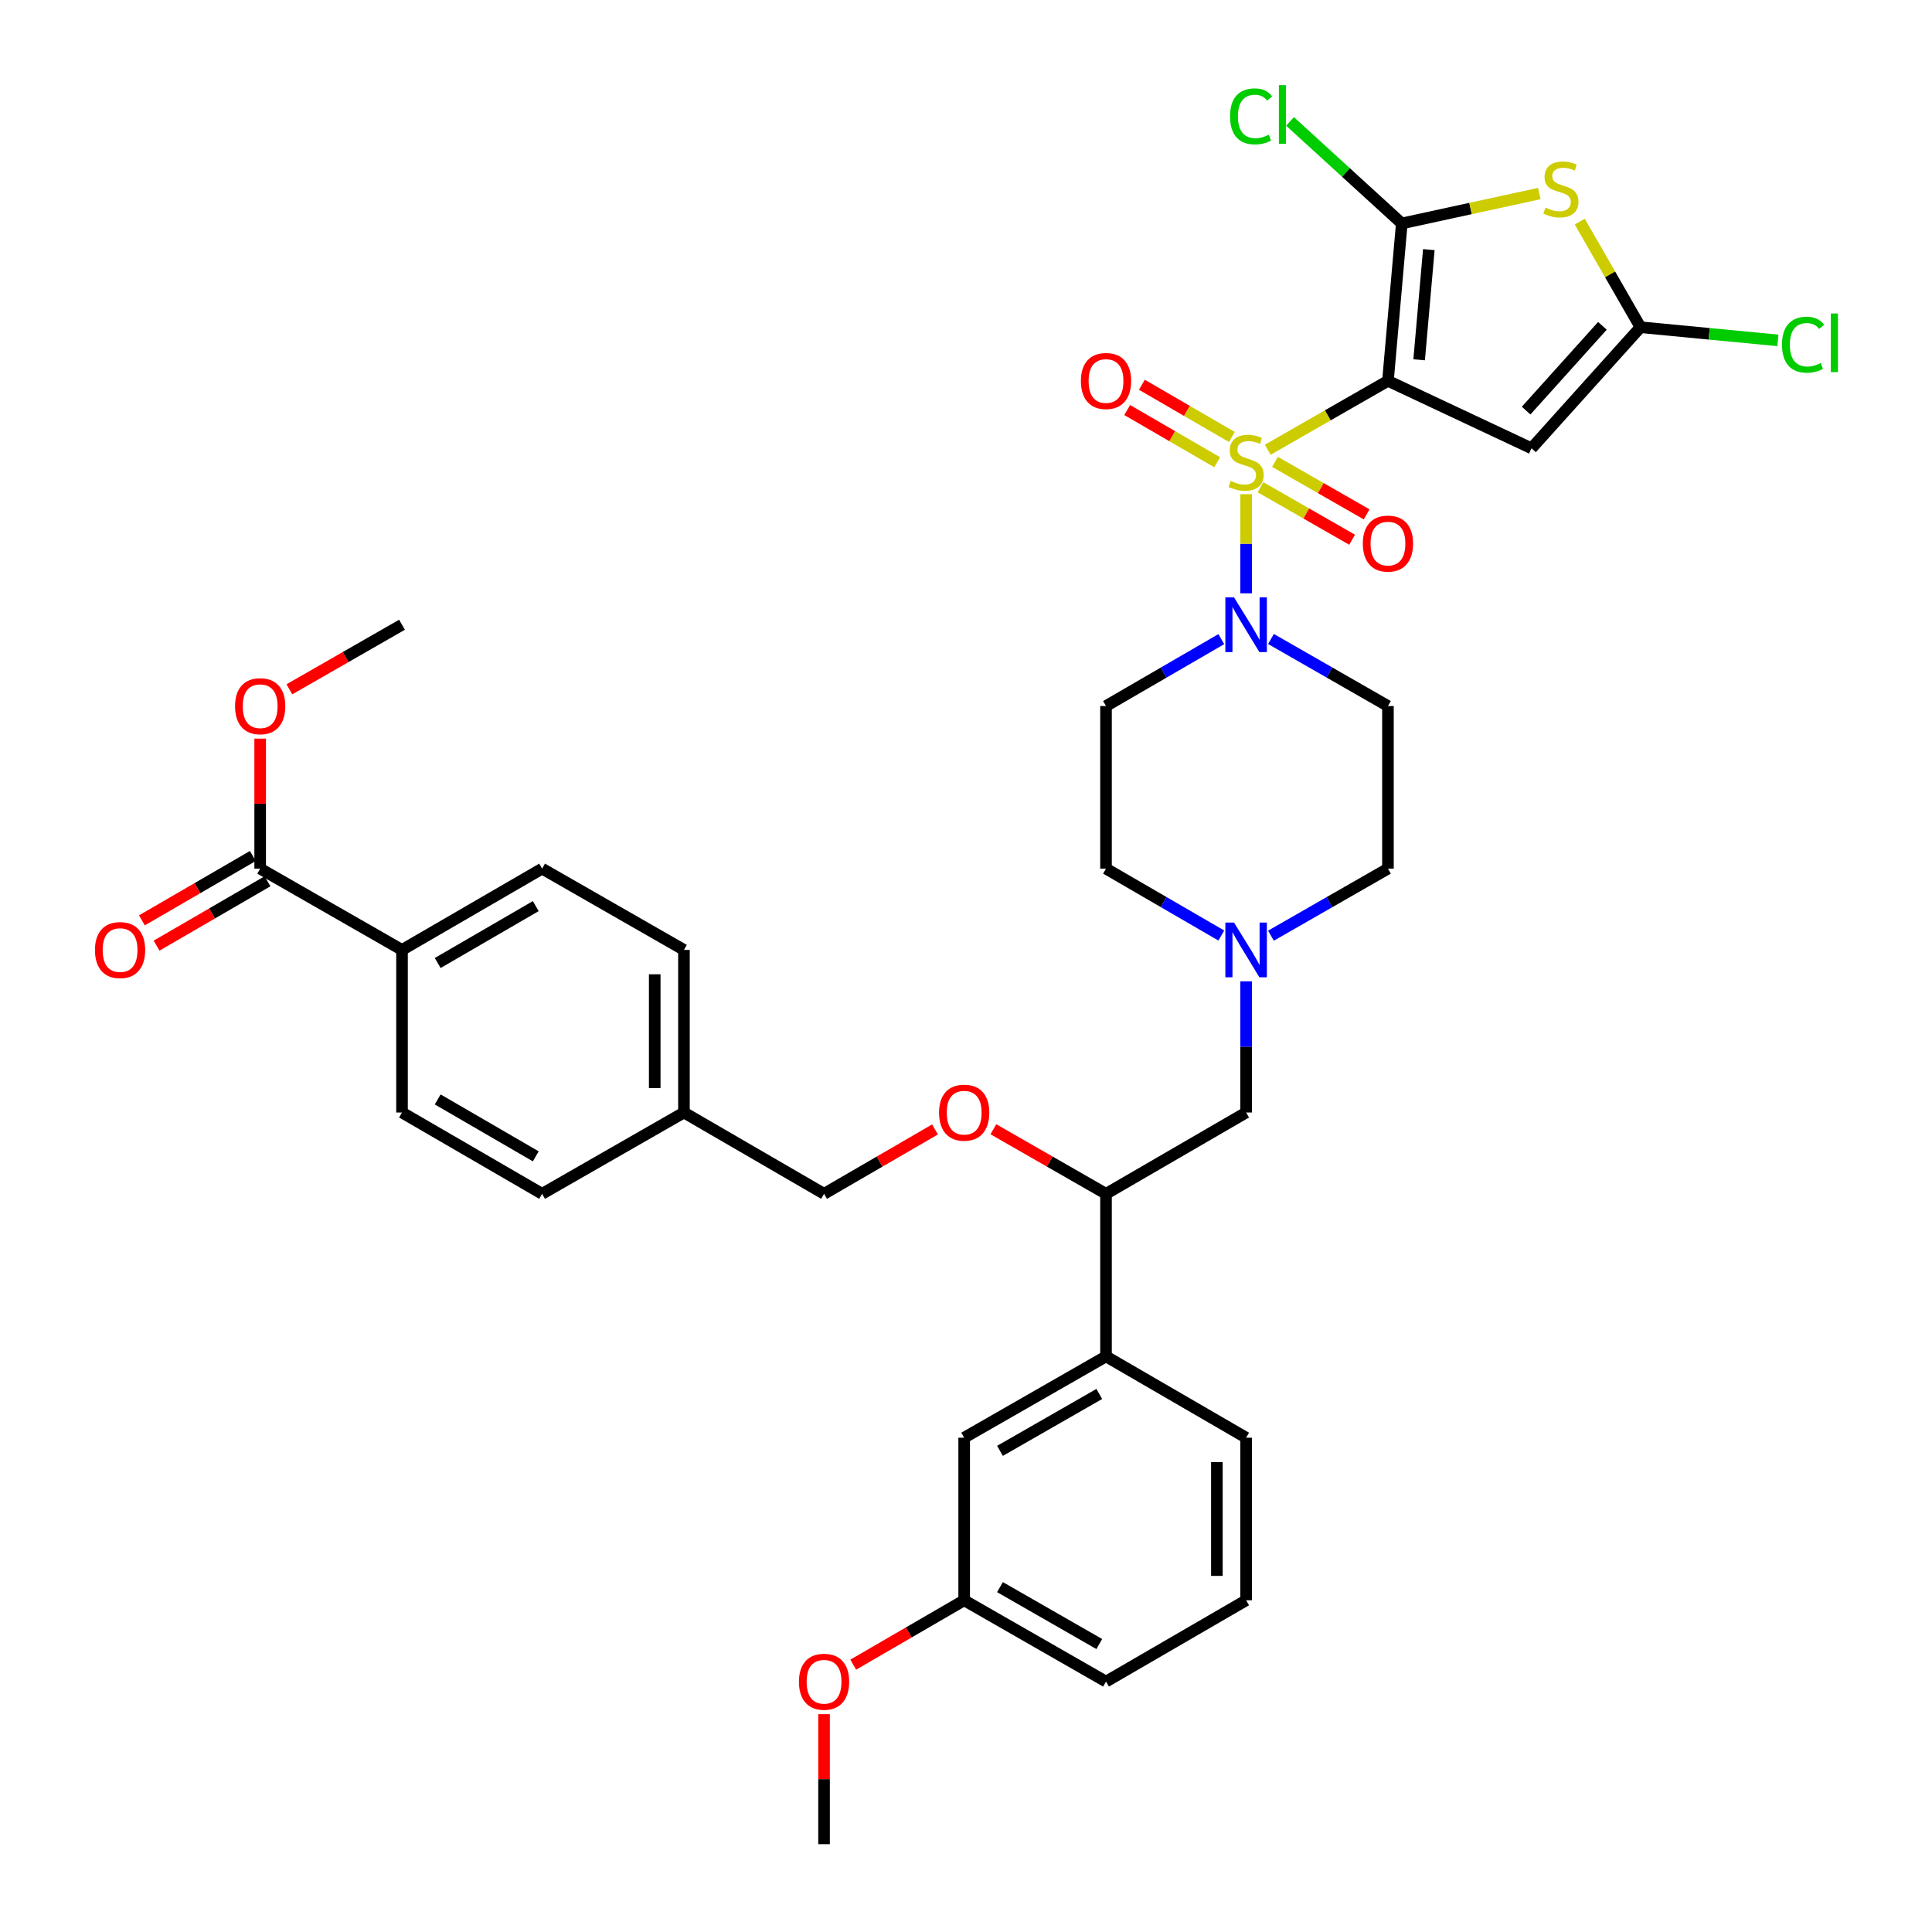 <?xml version='1.0' encoding='iso-8859-1'?>
<svg version='1.1' baseProfile='full'
              xmlns='http://www.w3.org/2000/svg'
                      xmlns:rdkit='http://www.rdkit.org/xml'
                      xmlns:xlink='http://www.w3.org/1999/xlink'
                  xml:space='preserve'
width='1000px' height='1000px' viewBox='0 0 1000 1000'>
<!-- END OF HEADER -->
<rect style='opacity:1.0;fill:#FFFFFF;stroke:none' width='1000' height='1000' x='0' y='0'> </rect>
<path class='bond-0' d='M 572.47,365.446 L 572.47,449.603' style='fill:none;fill-rule:evenodd;stroke:#000000;stroke-width:6px;stroke-linecap:butt;stroke-linejoin:miter;stroke-opacity:1' />
<path class='bond-1' d='M 572.47,365.446 L 602.31,348.129' style='fill:none;fill-rule:evenodd;stroke:#000000;stroke-width:6px;stroke-linecap:butt;stroke-linejoin:miter;stroke-opacity:1' />
<path class='bond-1' d='M 602.31,348.129 L 632.151,330.812' style='fill:none;fill-rule:evenodd;stroke:#0000FF;stroke-width:6px;stroke-linecap:butt;stroke-linejoin:miter;stroke-opacity:1' />
<path class='bond-2' d='M 572.47,449.603 L 602.31,466.916' style='fill:none;fill-rule:evenodd;stroke:#000000;stroke-width:6px;stroke-linecap:butt;stroke-linejoin:miter;stroke-opacity:1' />
<path class='bond-2' d='M 602.31,466.916 L 632.151,484.23' style='fill:none;fill-rule:evenodd;stroke:#0000FF;stroke-width:6px;stroke-linecap:butt;stroke-linejoin:miter;stroke-opacity:1' />
<path class='bond-3' d='M 657.842,484.31 L 688.122,466.957' style='fill:none;fill-rule:evenodd;stroke:#0000FF;stroke-width:6px;stroke-linecap:butt;stroke-linejoin:miter;stroke-opacity:1' />
<path class='bond-3' d='M 688.122,466.957 L 718.402,449.603' style='fill:none;fill-rule:evenodd;stroke:#000000;stroke-width:6px;stroke-linecap:butt;stroke-linejoin:miter;stroke-opacity:1' />
<path class='bond-4' d='M 644.987,507.941 L 644.987,541.888' style='fill:none;fill-rule:evenodd;stroke:#0000FF;stroke-width:6px;stroke-linecap:butt;stroke-linejoin:miter;stroke-opacity:1' />
<path class='bond-4' d='M 644.987,541.888 L 644.987,575.834' style='fill:none;fill-rule:evenodd;stroke:#000000;stroke-width:6px;stroke-linecap:butt;stroke-linejoin:miter;stroke-opacity:1' />
<path class='bond-5' d='M 718.402,449.603 L 718.402,365.446' style='fill:none;fill-rule:evenodd;stroke:#000000;stroke-width:6px;stroke-linecap:butt;stroke-linejoin:miter;stroke-opacity:1' />
<path class='bond-6' d='M 718.402,365.446 L 688.122,348.089' style='fill:none;fill-rule:evenodd;stroke:#000000;stroke-width:6px;stroke-linecap:butt;stroke-linejoin:miter;stroke-opacity:1' />
<path class='bond-6' d='M 688.122,348.089 L 657.842,330.732' style='fill:none;fill-rule:evenodd;stroke:#0000FF;stroke-width:6px;stroke-linecap:butt;stroke-linejoin:miter;stroke-opacity:1' />
<path class='bond-7' d='M 644.987,307.099 L 644.987,281.441' style='fill:none;fill-rule:evenodd;stroke:#0000FF;stroke-width:6px;stroke-linecap:butt;stroke-linejoin:miter;stroke-opacity:1' />
<path class='bond-7' d='M 644.987,281.441 L 644.987,255.784' style='fill:none;fill-rule:evenodd;stroke:#CCCC00;stroke-width:6px;stroke-linecap:butt;stroke-linejoin:miter;stroke-opacity:1' />
<path class='bond-8' d='M 637.607,226.178 L 614.324,212.666' style='fill:none;fill-rule:evenodd;stroke:#CCCC00;stroke-width:6px;stroke-linecap:butt;stroke-linejoin:miter;stroke-opacity:1' />
<path class='bond-8' d='M 614.324,212.666 L 591.04,199.154' style='fill:none;fill-rule:evenodd;stroke:#FF0000;stroke-width:6px;stroke-linecap:butt;stroke-linejoin:miter;stroke-opacity:1' />
<path class='bond-8' d='M 630.014,239.263 L 606.73,225.751' style='fill:none;fill-rule:evenodd;stroke:#CCCC00;stroke-width:6px;stroke-linecap:butt;stroke-linejoin:miter;stroke-opacity:1' />
<path class='bond-8' d='M 606.73,225.751 L 583.446,212.239' style='fill:none;fill-rule:evenodd;stroke:#FF0000;stroke-width:6px;stroke-linecap:butt;stroke-linejoin:miter;stroke-opacity:1' />
<path class='bond-9' d='M 652.421,252.185 L 676.135,265.775' style='fill:none;fill-rule:evenodd;stroke:#CCCC00;stroke-width:6px;stroke-linecap:butt;stroke-linejoin:miter;stroke-opacity:1' />
<path class='bond-9' d='M 676.135,265.775 L 699.848,279.366' style='fill:none;fill-rule:evenodd;stroke:#FF0000;stroke-width:6px;stroke-linecap:butt;stroke-linejoin:miter;stroke-opacity:1' />
<path class='bond-9' d='M 659.943,239.059 L 683.657,252.65' style='fill:none;fill-rule:evenodd;stroke:#CCCC00;stroke-width:6px;stroke-linecap:butt;stroke-linejoin:miter;stroke-opacity:1' />
<path class='bond-9' d='M 683.657,252.65 L 707.371,266.24' style='fill:none;fill-rule:evenodd;stroke:#FF0000;stroke-width:6px;stroke-linecap:butt;stroke-linejoin:miter;stroke-opacity:1' />
<path class='bond-10' d='M 656.182,232.789 L 687.292,214.956' style='fill:none;fill-rule:evenodd;stroke:#CCCC00;stroke-width:6px;stroke-linecap:butt;stroke-linejoin:miter;stroke-opacity:1' />
<path class='bond-10' d='M 687.292,214.956 L 718.402,197.123' style='fill:none;fill-rule:evenodd;stroke:#000000;stroke-width:6px;stroke-linecap:butt;stroke-linejoin:miter;stroke-opacity:1' />
<path class='bond-11' d='M 644.987,575.834 L 572.47,617.917' style='fill:none;fill-rule:evenodd;stroke:#000000;stroke-width:6px;stroke-linecap:butt;stroke-linejoin:miter;stroke-opacity:1' />
<path class='bond-12' d='M 572.47,617.917 L 572.47,702.074' style='fill:none;fill-rule:evenodd;stroke:#000000;stroke-width:6px;stroke-linecap:butt;stroke-linejoin:miter;stroke-opacity:1' />
<path class='bond-13' d='M 572.47,617.917 L 543.32,601.208' style='fill:none;fill-rule:evenodd;stroke:#000000;stroke-width:6px;stroke-linecap:butt;stroke-linejoin:miter;stroke-opacity:1' />
<path class='bond-13' d='M 543.32,601.208 L 514.17,584.499' style='fill:none;fill-rule:evenodd;stroke:#FF0000;stroke-width:6px;stroke-linecap:butt;stroke-linejoin:miter;stroke-opacity:1' />
<path class='bond-14' d='M 572.47,702.074 L 499.054,744.149' style='fill:none;fill-rule:evenodd;stroke:#000000;stroke-width:6px;stroke-linecap:butt;stroke-linejoin:miter;stroke-opacity:1' />
<path class='bond-14' d='M 568.98,721.511 L 517.589,750.963' style='fill:none;fill-rule:evenodd;stroke:#000000;stroke-width:6px;stroke-linecap:butt;stroke-linejoin:miter;stroke-opacity:1' />
<path class='bond-15' d='M 572.47,702.074 L 644.987,744.149' style='fill:none;fill-rule:evenodd;stroke:#000000;stroke-width:6px;stroke-linecap:butt;stroke-linejoin:miter;stroke-opacity:1' />
<path class='bond-16' d='M 483.958,584.594 L 455.244,601.256' style='fill:none;fill-rule:evenodd;stroke:#FF0000;stroke-width:6px;stroke-linecap:butt;stroke-linejoin:miter;stroke-opacity:1' />
<path class='bond-16' d='M 455.244,601.256 L 426.53,617.917' style='fill:none;fill-rule:evenodd;stroke:#000000;stroke-width:6px;stroke-linecap:butt;stroke-linejoin:miter;stroke-opacity:1' />
<path class='bond-17' d='M 499.054,744.149 L 499.054,828.306' style='fill:none;fill-rule:evenodd;stroke:#000000;stroke-width:6px;stroke-linecap:butt;stroke-linejoin:miter;stroke-opacity:1' />
<path class='bond-18' d='M 499.054,828.306 L 572.47,870.388' style='fill:none;fill-rule:evenodd;stroke:#000000;stroke-width:6px;stroke-linecap:butt;stroke-linejoin:miter;stroke-opacity:1' />
<path class='bond-18' d='M 517.59,821.493 L 568.981,850.951' style='fill:none;fill-rule:evenodd;stroke:#000000;stroke-width:6px;stroke-linecap:butt;stroke-linejoin:miter;stroke-opacity:1' />
<path class='bond-19' d='M 499.054,828.306 L 470.34,844.967' style='fill:none;fill-rule:evenodd;stroke:#000000;stroke-width:6px;stroke-linecap:butt;stroke-linejoin:miter;stroke-opacity:1' />
<path class='bond-19' d='M 470.34,844.967 L 441.626,861.629' style='fill:none;fill-rule:evenodd;stroke:#FF0000;stroke-width:6px;stroke-linecap:butt;stroke-linejoin:miter;stroke-opacity:1' />
<path class='bond-20' d='M 572.47,870.388 L 644.987,828.306' style='fill:none;fill-rule:evenodd;stroke:#000000;stroke-width:6px;stroke-linecap:butt;stroke-linejoin:miter;stroke-opacity:1' />
<path class='bond-21' d='M 644.987,828.306 L 644.987,744.149' style='fill:none;fill-rule:evenodd;stroke:#000000;stroke-width:6px;stroke-linecap:butt;stroke-linejoin:miter;stroke-opacity:1' />
<path class='bond-21' d='M 629.858,815.682 L 629.858,756.772' style='fill:none;fill-rule:evenodd;stroke:#000000;stroke-width:6px;stroke-linecap:butt;stroke-linejoin:miter;stroke-opacity:1' />
<path class='bond-22' d='M 426.53,887.252 L 426.53,920.899' style='fill:none;fill-rule:evenodd;stroke:#FF0000;stroke-width:6px;stroke-linecap:butt;stroke-linejoin:miter;stroke-opacity:1' />
<path class='bond-22' d='M 426.53,920.899 L 426.53,954.545' style='fill:none;fill-rule:evenodd;stroke:#000000;stroke-width:6px;stroke-linecap:butt;stroke-linejoin:miter;stroke-opacity:1' />
<path class='bond-23' d='M 426.53,617.917 L 354.013,575.834' style='fill:none;fill-rule:evenodd;stroke:#000000;stroke-width:6px;stroke-linecap:butt;stroke-linejoin:miter;stroke-opacity:1' />
<path class='bond-24' d='M 354.013,575.834 L 354.013,491.677' style='fill:none;fill-rule:evenodd;stroke:#000000;stroke-width:6px;stroke-linecap:butt;stroke-linejoin:miter;stroke-opacity:1' />
<path class='bond-24' d='M 338.884,563.211 L 338.884,504.301' style='fill:none;fill-rule:evenodd;stroke:#000000;stroke-width:6px;stroke-linecap:butt;stroke-linejoin:miter;stroke-opacity:1' />
<path class='bond-25' d='M 354.013,575.834 L 280.597,617.917' style='fill:none;fill-rule:evenodd;stroke:#000000;stroke-width:6px;stroke-linecap:butt;stroke-linejoin:miter;stroke-opacity:1' />
<path class='bond-26' d='M 354.013,491.677 L 280.597,449.603' style='fill:none;fill-rule:evenodd;stroke:#000000;stroke-width:6px;stroke-linecap:butt;stroke-linejoin:miter;stroke-opacity:1' />
<path class='bond-27' d='M 280.597,449.603 L 208.081,491.677' style='fill:none;fill-rule:evenodd;stroke:#000000;stroke-width:6px;stroke-linecap:butt;stroke-linejoin:miter;stroke-opacity:1' />
<path class='bond-27' d='M 277.312,469 L 226.551,498.452' style='fill:none;fill-rule:evenodd;stroke:#000000;stroke-width:6px;stroke-linecap:butt;stroke-linejoin:miter;stroke-opacity:1' />
<path class='bond-28' d='M 208.081,491.677 L 208.081,575.834' style='fill:none;fill-rule:evenodd;stroke:#000000;stroke-width:6px;stroke-linecap:butt;stroke-linejoin:miter;stroke-opacity:1' />
<path class='bond-29' d='M 208.081,491.677 L 134.665,449.603' style='fill:none;fill-rule:evenodd;stroke:#000000;stroke-width:6px;stroke-linecap:butt;stroke-linejoin:miter;stroke-opacity:1' />
<path class='bond-30' d='M 208.081,575.834 L 280.597,617.917' style='fill:none;fill-rule:evenodd;stroke:#000000;stroke-width:6px;stroke-linecap:butt;stroke-linejoin:miter;stroke-opacity:1' />
<path class='bond-30' d='M 226.552,569.062 L 277.313,598.52' style='fill:none;fill-rule:evenodd;stroke:#000000;stroke-width:6px;stroke-linecap:butt;stroke-linejoin:miter;stroke-opacity:1' />
<path class='bond-31' d='M 130.869,443.06 L 102.159,459.718' style='fill:none;fill-rule:evenodd;stroke:#000000;stroke-width:6px;stroke-linecap:butt;stroke-linejoin:miter;stroke-opacity:1' />
<path class='bond-31' d='M 102.159,459.718 L 73.448,476.376' style='fill:none;fill-rule:evenodd;stroke:#FF0000;stroke-width:6px;stroke-linecap:butt;stroke-linejoin:miter;stroke-opacity:1' />
<path class='bond-31' d='M 138.461,456.146 L 109.751,472.804' style='fill:none;fill-rule:evenodd;stroke:#000000;stroke-width:6px;stroke-linecap:butt;stroke-linejoin:miter;stroke-opacity:1' />
<path class='bond-31' d='M 109.751,472.804 L 81.041,489.461' style='fill:none;fill-rule:evenodd;stroke:#FF0000;stroke-width:6px;stroke-linecap:butt;stroke-linejoin:miter;stroke-opacity:1' />
<path class='bond-32' d='M 134.665,449.603 L 134.665,415.956' style='fill:none;fill-rule:evenodd;stroke:#000000;stroke-width:6px;stroke-linecap:butt;stroke-linejoin:miter;stroke-opacity:1' />
<path class='bond-32' d='M 134.665,415.956 L 134.665,382.31' style='fill:none;fill-rule:evenodd;stroke:#FF0000;stroke-width:6px;stroke-linecap:butt;stroke-linejoin:miter;stroke-opacity:1' />
<path class='bond-33' d='M 149.781,356.782 L 178.931,340.072' style='fill:none;fill-rule:evenodd;stroke:#FF0000;stroke-width:6px;stroke-linecap:butt;stroke-linejoin:miter;stroke-opacity:1' />
<path class='bond-33' d='M 178.931,340.072 L 208.081,323.363' style='fill:none;fill-rule:evenodd;stroke:#000000;stroke-width:6px;stroke-linecap:butt;stroke-linejoin:miter;stroke-opacity:1' />
<path class='bond-34' d='M 718.402,197.123 L 725.563,115.656' style='fill:none;fill-rule:evenodd;stroke:#000000;stroke-width:6px;stroke-linecap:butt;stroke-linejoin:miter;stroke-opacity:1' />
<path class='bond-34' d='M 734.547,186.228 L 739.56,129.201' style='fill:none;fill-rule:evenodd;stroke:#000000;stroke-width:6px;stroke-linecap:butt;stroke-linejoin:miter;stroke-opacity:1' />
<path class='bond-35' d='M 718.402,197.123 L 792.709,232.045' style='fill:none;fill-rule:evenodd;stroke:#000000;stroke-width:6px;stroke-linecap:butt;stroke-linejoin:miter;stroke-opacity:1' />
<path class='bond-36' d='M 725.563,115.656 L 761.153,107.917' style='fill:none;fill-rule:evenodd;stroke:#000000;stroke-width:6px;stroke-linecap:butt;stroke-linejoin:miter;stroke-opacity:1' />
<path class='bond-36' d='M 761.153,107.917 L 796.743,100.178' style='fill:none;fill-rule:evenodd;stroke:#CCCC00;stroke-width:6px;stroke-linecap:butt;stroke-linejoin:miter;stroke-opacity:1' />
<path class='bond-37' d='M 725.563,115.656 L 696.641,89.248' style='fill:none;fill-rule:evenodd;stroke:#000000;stroke-width:6px;stroke-linecap:butt;stroke-linejoin:miter;stroke-opacity:1' />
<path class='bond-37' d='M 696.641,89.248 L 667.719,62.841' style='fill:none;fill-rule:evenodd;stroke:#00CC00;stroke-width:6px;stroke-linecap:butt;stroke-linejoin:miter;stroke-opacity:1' />
<path class='bond-38' d='M 792.709,232.045 L 849.113,169.371' style='fill:none;fill-rule:evenodd;stroke:#000000;stroke-width:6px;stroke-linecap:butt;stroke-linejoin:miter;stroke-opacity:1' />
<path class='bond-38' d='M 789.924,212.524 L 829.408,168.652' style='fill:none;fill-rule:evenodd;stroke:#000000;stroke-width:6px;stroke-linecap:butt;stroke-linejoin:miter;stroke-opacity:1' />
<path class='bond-39' d='M 817.673,114.691 L 833.393,142.031' style='fill:none;fill-rule:evenodd;stroke:#CCCC00;stroke-width:6px;stroke-linecap:butt;stroke-linejoin:miter;stroke-opacity:1' />
<path class='bond-39' d='M 833.393,142.031 L 849.113,169.371' style='fill:none;fill-rule:evenodd;stroke:#000000;stroke-width:6px;stroke-linecap:butt;stroke-linejoin:miter;stroke-opacity:1' />
<path class='bond-40' d='M 849.113,169.371 L 884.675,172.777' style='fill:none;fill-rule:evenodd;stroke:#000000;stroke-width:6px;stroke-linecap:butt;stroke-linejoin:miter;stroke-opacity:1' />
<path class='bond-40' d='M 884.675,172.777 L 920.237,176.183' style='fill:none;fill-rule:evenodd;stroke:#00CC00;stroke-width:6px;stroke-linecap:butt;stroke-linejoin:miter;stroke-opacity:1' />
<path  class='atom-2' d='M 638.727 477.517
L 648.007 492.517
Q 648.927 493.997, 650.407 496.677
Q 651.887 499.357, 651.967 499.517
L 651.967 477.517
L 655.727 477.517
L 655.727 505.837
L 651.847 505.837
L 641.887 489.437
Q 640.727 487.517, 639.487 485.317
Q 638.287 483.117, 637.927 482.437
L 637.927 505.837
L 634.247 505.837
L 634.247 477.517
L 638.727 477.517
' fill='#0000FF'/>
<path  class='atom-5' d='M 638.727 309.203
L 648.007 324.203
Q 648.927 325.683, 650.407 328.363
Q 651.887 331.043, 651.967 331.203
L 651.967 309.203
L 655.727 309.203
L 655.727 337.523
L 651.847 337.523
L 641.887 321.123
Q 640.727 319.203, 639.487 317.003
Q 638.287 314.803, 637.927 314.123
L 637.927 337.523
L 634.247 337.523
L 634.247 309.203
L 638.727 309.203
' fill='#0000FF'/>
<path  class='atom-6' d='M 636.987 248.926
Q 637.307 249.046, 638.627 249.606
Q 639.947 250.166, 641.387 250.526
Q 642.867 250.846, 644.307 250.846
Q 646.987 250.846, 648.547 249.566
Q 650.107 248.246, 650.107 245.966
Q 650.107 244.406, 649.307 243.446
Q 648.547 242.486, 647.347 241.966
Q 646.147 241.446, 644.147 240.846
Q 641.627 240.086, 640.107 239.366
Q 638.627 238.646, 637.547 237.126
Q 636.507 235.606, 636.507 233.046
Q 636.507 229.486, 638.907 227.286
Q 641.347 225.086, 646.147 225.086
Q 649.427 225.086, 653.147 226.646
L 652.227 229.726
Q 648.827 228.326, 646.267 228.326
Q 643.507 228.326, 641.987 229.486
Q 640.467 230.606, 640.507 232.566
Q 640.507 234.086, 641.267 235.006
Q 642.067 235.926, 643.187 236.446
Q 644.347 236.966, 646.267 237.566
Q 648.827 238.366, 650.347 239.166
Q 651.867 239.966, 652.947 241.606
Q 654.067 243.206, 654.067 245.966
Q 654.067 249.886, 651.427 252.006
Q 648.827 254.086, 644.467 254.086
Q 641.947 254.086, 640.027 253.526
Q 638.147 253.006, 635.907 252.086
L 636.987 248.926
' fill='#CCCC00'/>
<path  class='atom-7' d='M 559.47 197.203
Q 559.47 190.403, 562.83 186.603
Q 566.19 182.803, 572.47 182.803
Q 578.75 182.803, 582.11 186.603
Q 585.47 190.403, 585.47 197.203
Q 585.47 204.083, 582.07 208.003
Q 578.67 211.883, 572.47 211.883
Q 566.23 211.883, 562.83 208.003
Q 559.47 204.123, 559.47 197.203
M 572.47 208.683
Q 576.79 208.683, 579.11 205.803
Q 581.47 202.883, 581.47 197.203
Q 581.47 191.643, 579.11 188.843
Q 576.79 186.003, 572.47 186.003
Q 568.15 186.003, 565.79 188.803
Q 563.47 191.603, 563.47 197.203
Q 563.47 202.923, 565.79 205.803
Q 568.15 208.683, 572.47 208.683
' fill='#FF0000'/>
<path  class='atom-8' d='M 705.402 281.361
Q 705.402 274.561, 708.762 270.761
Q 712.122 266.961, 718.402 266.961
Q 724.682 266.961, 728.042 270.761
Q 731.402 274.561, 731.402 281.361
Q 731.402 288.241, 728.002 292.161
Q 724.602 296.041, 718.402 296.041
Q 712.162 296.041, 708.762 292.161
Q 705.402 288.281, 705.402 281.361
M 718.402 292.841
Q 722.722 292.841, 725.042 289.961
Q 727.402 287.041, 727.402 281.361
Q 727.402 275.801, 725.042 273.001
Q 722.722 270.161, 718.402 270.161
Q 714.082 270.161, 711.722 272.961
Q 709.402 275.761, 709.402 281.361
Q 709.402 287.081, 711.722 289.961
Q 714.082 292.841, 718.402 292.841
' fill='#FF0000'/>
<path  class='atom-12' d='M 486.054 575.914
Q 486.054 569.114, 489.414 565.314
Q 492.774 561.514, 499.054 561.514
Q 505.334 561.514, 508.694 565.314
Q 512.054 569.114, 512.054 575.914
Q 512.054 582.794, 508.654 586.714
Q 505.254 590.594, 499.054 590.594
Q 492.814 590.594, 489.414 586.714
Q 486.054 582.834, 486.054 575.914
M 499.054 587.394
Q 503.374 587.394, 505.694 584.514
Q 508.054 581.594, 508.054 575.914
Q 508.054 570.354, 505.694 567.554
Q 503.374 564.714, 499.054 564.714
Q 494.734 564.714, 492.374 567.514
Q 490.054 570.314, 490.054 575.914
Q 490.054 581.634, 492.374 584.514
Q 494.734 587.394, 499.054 587.394
' fill='#FF0000'/>
<path  class='atom-18' d='M 413.53 870.468
Q 413.53 863.668, 416.89 859.868
Q 420.25 856.068, 426.53 856.068
Q 432.81 856.068, 436.17 859.868
Q 439.53 863.668, 439.53 870.468
Q 439.53 877.348, 436.13 881.268
Q 432.73 885.148, 426.53 885.148
Q 420.29 885.148, 416.89 881.268
Q 413.53 877.388, 413.53 870.468
M 426.53 881.948
Q 430.85 881.948, 433.17 879.068
Q 435.53 876.148, 435.53 870.468
Q 435.53 864.908, 433.17 862.108
Q 430.85 859.268, 426.53 859.268
Q 422.21 859.268, 419.85 862.068
Q 417.53 864.868, 417.53 870.468
Q 417.53 876.188, 419.85 879.068
Q 422.21 881.948, 426.53 881.948
' fill='#FF0000'/>
<path  class='atom-28' d='M 49.149 491.757
Q 49.149 484.957, 52.509 481.157
Q 55.869 477.357, 62.149 477.357
Q 68.429 477.357, 71.789 481.157
Q 75.149 484.957, 75.149 491.757
Q 75.149 498.637, 71.749 502.557
Q 68.349 506.437, 62.149 506.437
Q 55.909 506.437, 52.509 502.557
Q 49.149 498.677, 49.149 491.757
M 62.149 503.237
Q 66.469 503.237, 68.789 500.357
Q 71.149 497.437, 71.149 491.757
Q 71.149 486.197, 68.789 483.397
Q 66.469 480.557, 62.149 480.557
Q 57.829 480.557, 55.469 483.357
Q 53.149 486.157, 53.149 491.757
Q 53.149 497.477, 55.469 500.357
Q 57.829 503.237, 62.149 503.237
' fill='#FF0000'/>
<path  class='atom-29' d='M 121.665 365.526
Q 121.665 358.726, 125.025 354.926
Q 128.385 351.126, 134.665 351.126
Q 140.945 351.126, 144.305 354.926
Q 147.665 358.726, 147.665 365.526
Q 147.665 372.406, 144.265 376.326
Q 140.865 380.206, 134.665 380.206
Q 128.425 380.206, 125.025 376.326
Q 121.665 372.446, 121.665 365.526
M 134.665 377.006
Q 138.985 377.006, 141.305 374.126
Q 143.665 371.206, 143.665 365.526
Q 143.665 359.966, 141.305 357.166
Q 138.985 354.326, 134.665 354.326
Q 130.345 354.326, 127.985 357.126
Q 125.665 359.926, 125.665 365.526
Q 125.665 371.246, 127.985 374.126
Q 130.345 377.006, 134.665 377.006
' fill='#FF0000'/>
<path  class='atom-34' d='M 799.93 107.465
Q 800.25 107.585, 801.57 108.145
Q 802.89 108.705, 804.33 109.065
Q 805.81 109.385, 807.25 109.385
Q 809.93 109.385, 811.49 108.105
Q 813.05 106.785, 813.05 104.505
Q 813.05 102.945, 812.25 101.985
Q 811.49 101.025, 810.29 100.505
Q 809.09 99.985, 807.09 99.385
Q 804.57 98.625, 803.05 97.905
Q 801.57 97.185, 800.49 95.665
Q 799.45 94.145, 799.45 91.585
Q 799.45 88.025, 801.85 85.825
Q 804.29 83.625, 809.09 83.625
Q 812.37 83.625, 816.09 85.185
L 815.17 88.265
Q 811.77 86.865, 809.21 86.865
Q 806.45 86.865, 804.93 88.025
Q 803.41 89.145, 803.45 91.105
Q 803.45 92.625, 804.21 93.545
Q 805.01 94.465, 806.13 94.985
Q 807.29 95.505, 809.21 96.105
Q 811.77 96.905, 813.29 97.705
Q 814.81 98.505, 815.89 100.145
Q 817.01 101.745, 817.01 104.505
Q 817.01 108.425, 814.37 110.545
Q 811.77 112.625, 807.41 112.625
Q 804.89 112.625, 802.97 112.065
Q 801.09 111.545, 798.85 110.625
L 799.93 107.465
' fill='#CCCC00'/>
<path  class='atom-35' d='M 636.668 60.231
Q 636.668 53.191, 639.948 49.511
Q 643.268 45.791, 649.548 45.791
Q 655.388 45.791, 658.508 49.911
L 655.868 52.071
Q 653.588 49.071, 649.548 49.071
Q 645.268 49.071, 642.988 51.951
Q 640.748 54.791, 640.748 60.231
Q 640.748 65.831, 643.068 68.711
Q 645.428 71.591, 649.988 71.591
Q 653.108 71.591, 656.748 69.711
L 657.868 72.711
Q 656.388 73.671, 654.148 74.231
Q 651.908 74.791, 649.428 74.791
Q 643.268 74.791, 639.948 71.031
Q 636.668 67.271, 636.668 60.231
' fill='#00CC00'/>
<path  class='atom-35' d='M 661.948 44.071
L 665.628 44.071
L 665.628 74.431
L 661.948 74.431
L 661.948 44.071
' fill='#00CC00'/>
<path  class='atom-37' d='M 922.351 178.411
Q 922.351 171.371, 925.631 167.691
Q 928.951 163.971, 935.231 163.971
Q 941.071 163.971, 944.191 168.091
L 941.551 170.251
Q 939.271 167.251, 935.231 167.251
Q 930.951 167.251, 928.671 170.131
Q 926.431 172.971, 926.431 178.411
Q 926.431 184.011, 928.751 186.891
Q 931.111 189.771, 935.671 189.771
Q 938.791 189.771, 942.431 187.891
L 943.551 190.891
Q 942.071 191.851, 939.831 192.411
Q 937.591 192.971, 935.111 192.971
Q 928.951 192.971, 925.631 189.211
Q 922.351 185.451, 922.351 178.411
' fill='#00CC00'/>
<path  class='atom-37' d='M 947.631 162.251
L 951.311 162.251
L 951.311 192.611
L 947.631 192.611
L 947.631 162.251
' fill='#00CC00'/>
</svg>

